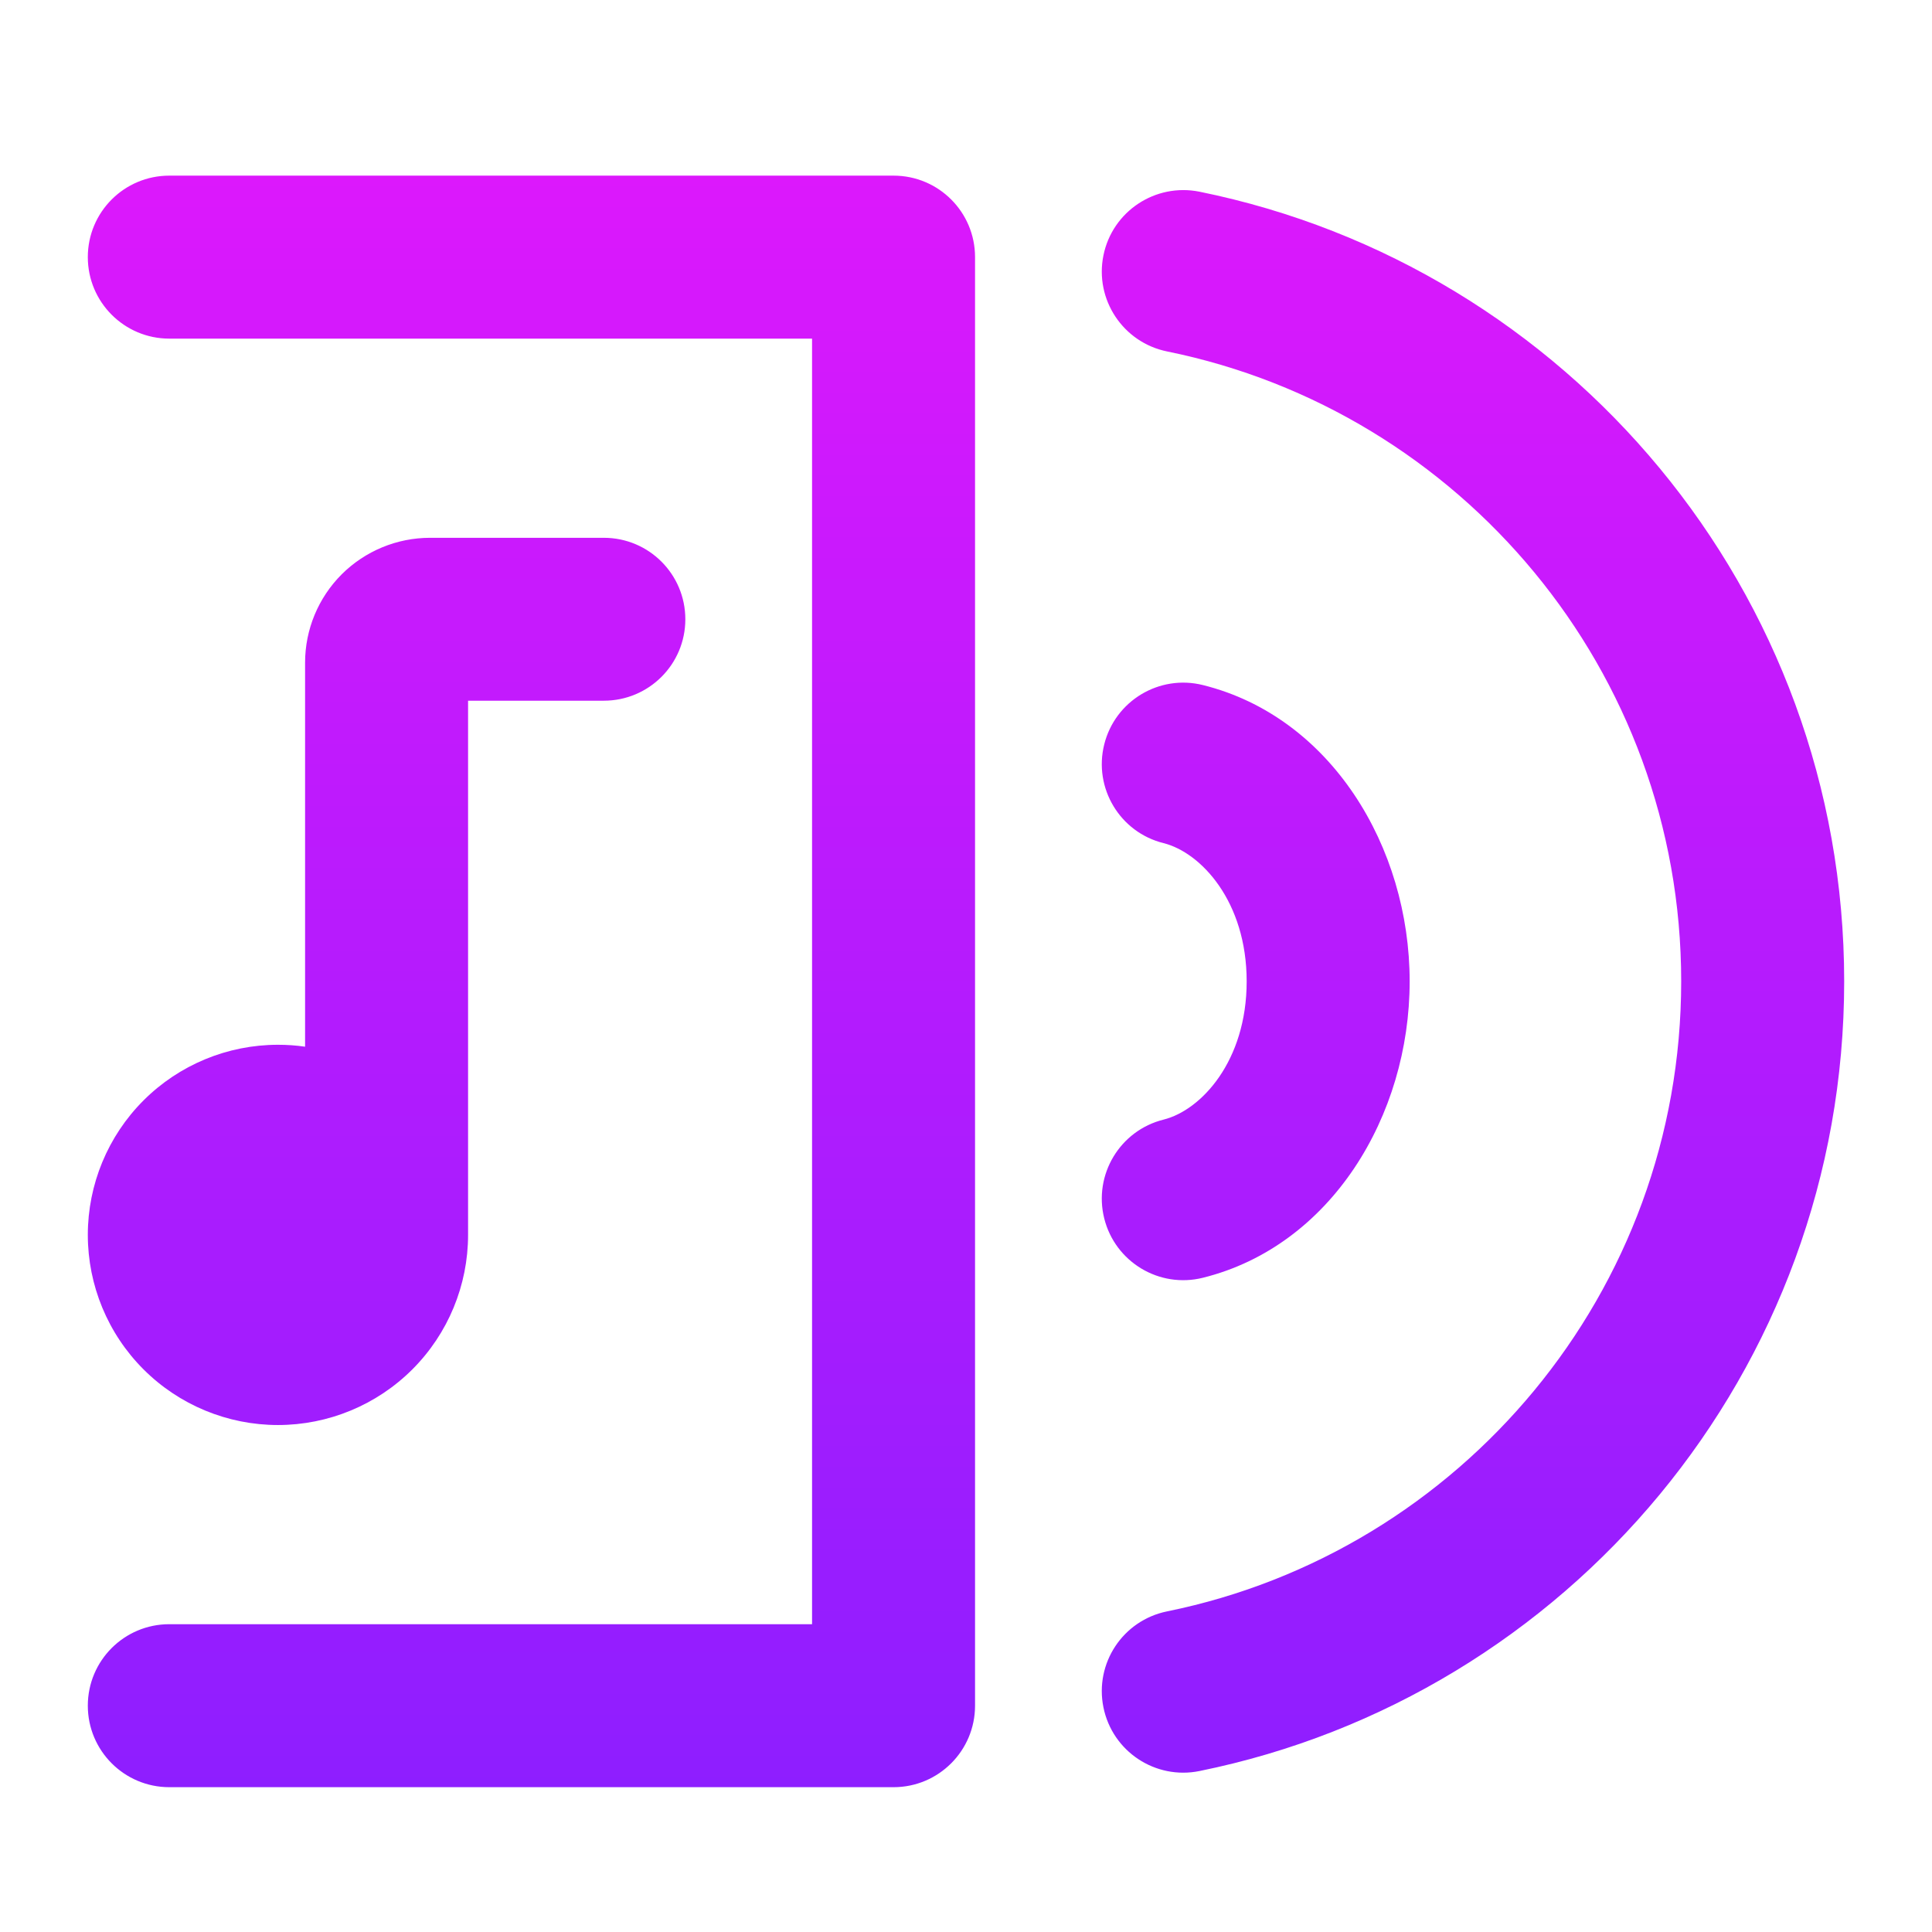 <svg width="22" height="22" viewBox="0 0 22 22" fill="none" xmlns="http://www.w3.org/2000/svg">
<path fill-rule="evenodd" clip-rule="evenodd" d="M1.928 2C1.415 2 1 2.415 1 2.928C1 3.44 1.415 3.856 1.928 3.856H9.247V18.495H1.928C1.415 18.495 1 18.91 1 19.423C1 19.935 1.415 20.351 1.928 20.351H10.175C10.688 20.351 11.103 19.935 11.103 19.423V2.928C11.103 2.415 10.688 2 10.175 2H1.928ZM12.565 2.908C12.667 2.406 13.156 2.082 13.659 2.183C17.847 3.033 21 6.735 21 11.175C21 15.615 17.847 19.317 13.659 20.167C13.157 20.269 12.667 19.945 12.565 19.442C12.463 18.94 12.787 18.451 13.29 18.349C16.63 17.67 19.144 14.715 19.144 11.175C19.144 7.635 16.63 4.68 13.29 4.002C12.788 3.9 12.463 3.41 12.565 2.908ZM12.574 8.477C12.698 7.98 13.201 7.677 13.698 7.801C15.154 8.163 16.052 9.642 16.052 11.175C16.052 12.709 15.154 14.188 13.698 14.55C13.201 14.674 12.698 14.371 12.574 13.874C12.45 13.376 12.753 12.873 13.25 12.749C13.676 12.643 14.196 12.085 14.196 11.175C14.196 10.266 13.676 9.708 13.25 9.601C12.753 9.478 12.45 8.974 12.574 8.477ZM6.876 7.979H5.33V14.062C5.33 14.636 5.102 15.187 4.696 15.593C4.29 15.999 3.739 16.227 3.165 16.227C2.591 16.227 2.04 15.999 1.634 15.593C1.228 15.187 1 14.636 1 14.062C1 13.488 1.228 12.937 1.634 12.531C2.04 12.125 2.591 11.897 3.165 11.897C3.269 11.897 3.372 11.904 3.474 11.919V7.546C3.474 7.169 3.624 6.807 3.891 6.54C4.158 6.274 4.52 6.124 4.897 6.124H6.876C7.389 6.124 7.804 6.539 7.804 7.052C7.804 7.564 7.389 7.979 6.876 7.979Z" fill="url(#paint0_linear_451_2718)"/>
<defs>
<linearGradient id="paint0_linear_451_2718" x1="11" y1="2" x2="11" y2="20.351" gradientUnits="userSpaceOnUse">
<stop stop-color="#DC18FC"/>
<stop offset="1" stop-color="#8E1EFF"/>
</linearGradient>
</defs>
</svg>
